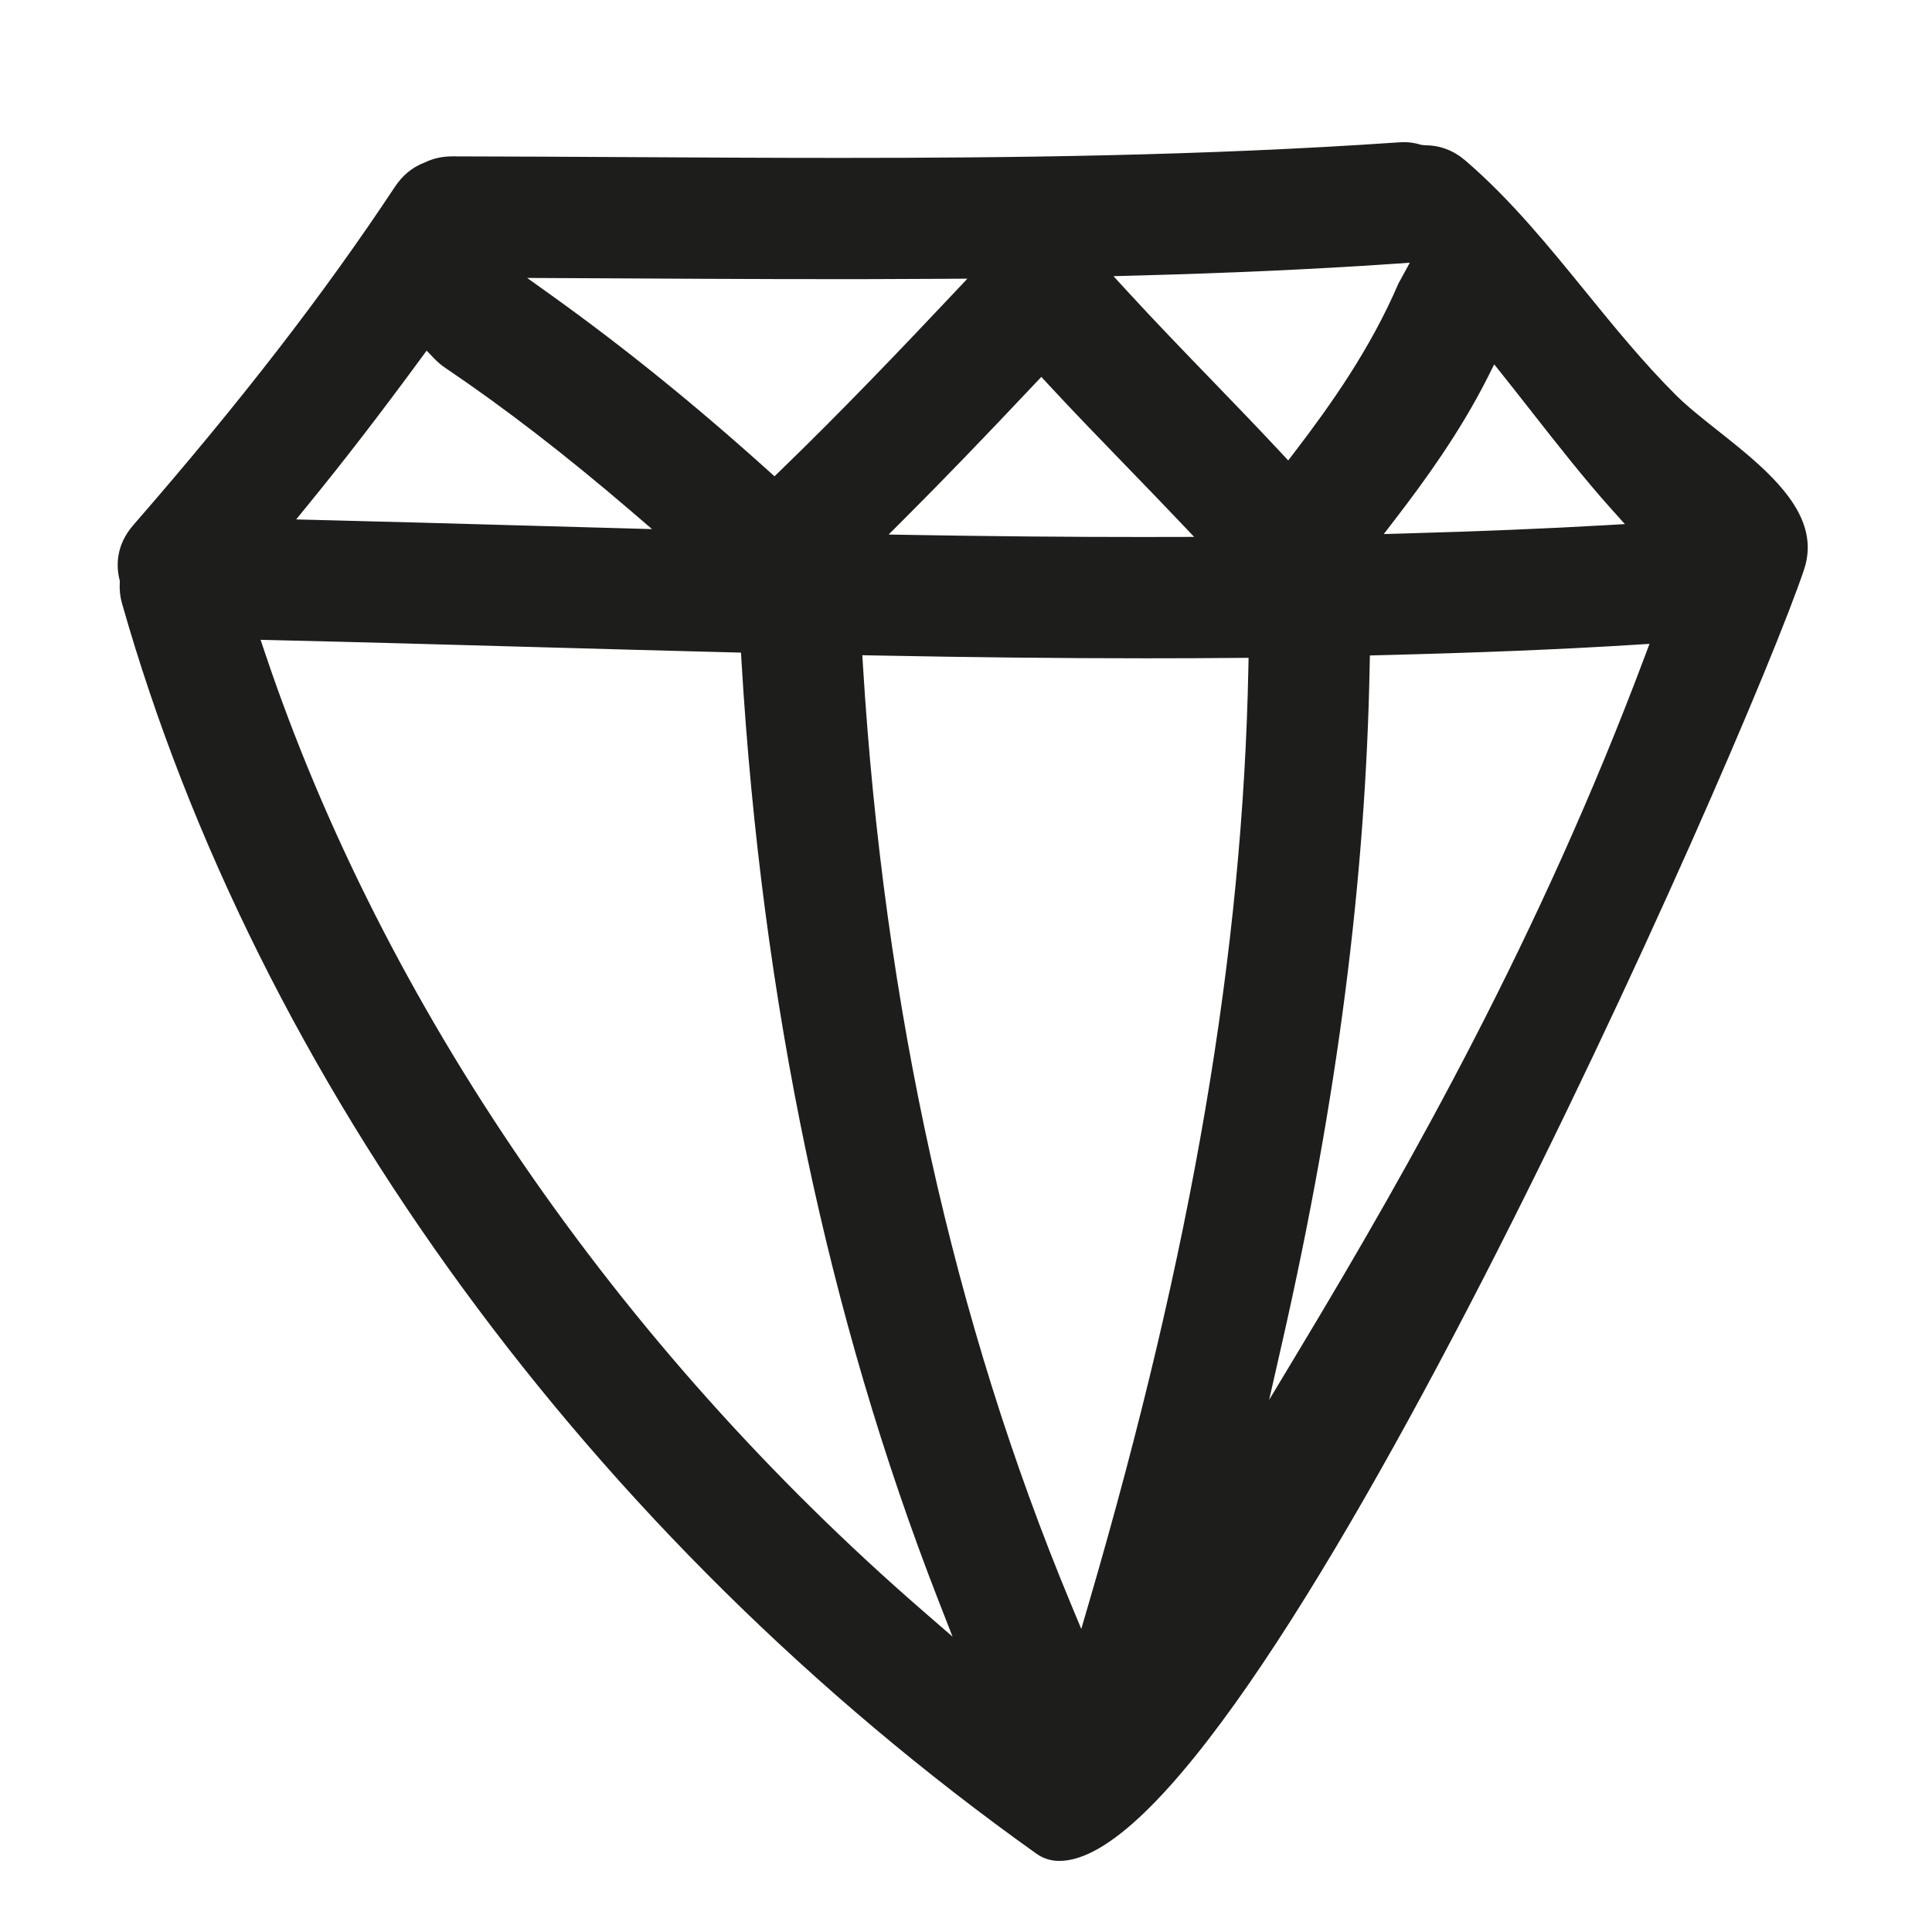 <?xml version="1.0" encoding="utf-8"?>
<!-- Generator: Adobe Illustrator 17.0.2, SVG Export Plug-In . SVG Version: 6.00 Build 0)  -->
<!DOCTYPE svg PUBLIC "-//W3C//DTD SVG 1.1//EN" "http://www.w3.org/Graphics/SVG/1.1/DTD/svg11.dtd">
<svg version="1.1" id="Capa_1" xmlns="http://www.w3.org/2000/svg" xmlns:xlink="http://www.w3.org/1999/xlink" x="0px" y="0px"
	 width="100px" height="100px" viewBox="0 0 100 100" enable-background="new 0 0 100 100" xml:space="preserve">
<g>
	<path fill="#1D1D1B" d="M88.912,22.287c-0.809-0.641-1.573-1.246-2.166-1.836c-1.69-1.685-3.213-3.557-4.685-5.367
		c-1.907-2.344-3.878-4.768-6.211-6.772c-0.612-0.525-1.311-0.792-2.077-0.792L73.57,7.499c-0.378-0.117-0.741-0.161-1.145-0.132
		C62.111,8.077,52.01,8.173,43.489,8.173c-3.611,0-7.223-0.02-10.834-0.04c-3.083-0.017-6.167-0.034-9.251-0.039
		c-0.513,0-0.981,0.104-1.399,0.307c-0.656,0.247-1.167,0.668-1.566,1.271c-3.681,5.56-7.982,11.122-13.537,17.504
		c-0.908,1.043-0.89,2.115-0.716,2.83l0.017,0.071L6.199,30.15c-0.02,0.389,0.016,0.729,0.113,1.071
		c7.013,24.696,24.259,48.284,47.316,64.714c0.365,0.26,0.758,0.386,1.204,0.386c10.006,0.001,35.53-57.858,38.539-66.821
		c0.224-0.667,0.258-1.312,0.103-1.968C93,25.525,90.828,23.805,88.912,22.287z M76.99,19.556l0.351-0.697l0.486,0.61
		c0.475,0.596,0.95,1.202,1.427,1.81c1.361,1.736,2.769,3.531,4.155,5.075l0.694,0.773l-1.038,0.06
		c-3.063,0.176-6.365,0.312-10.39,0.426l-1.051,0.03l0.641-0.834C73.715,24.919,75.562,22.388,76.99,19.556z M58.731,14.265
		c4.902-0.13,9.264-0.328,13.335-0.605l0.904-0.061l-0.509,0.934c-0.029,0.048-0.06,0.097-0.084,0.154
		c-1.457,3.394-3.517,6.29-5.339,8.675l-0.36,0.47l-0.403-0.433c-1.186-1.272-2.394-2.522-3.603-3.773
		c-1.42-1.47-2.889-2.989-4.296-4.523l-0.743-0.809L58.731,14.265z M53.899,19.508l0.363,0.393c1.327,1.433,2.686,2.835,4.044,4.237
		c0.904,0.934,1.809,1.868,2.704,2.811l0.799,0.841l-2.659,0.005c-3.848,0-7.877-0.036-11.976-0.107l-1.178-0.021l0.833-0.833
		c1.966-1.966,4.033-4.105,6.702-6.937L53.899,19.508z M32.281,14.41c5.542,0.03,11.082,0.059,16.623,0.021l1.169-0.008
		l-0.802,0.851c-2.594,2.753-5.674,5.981-8.848,9.054l-0.335,0.325l-0.347-0.312c-3.782-3.404-7.439-6.361-11.179-9.041
		l-1.276-0.914L32.281,14.41z M15.973,26.095c1.806-2.209,3.689-4.652,5.757-7.467l0.351-0.478l0.412,0.426
		c0.168,0.174,0.36,0.334,0.569,0.475c3.067,2.071,6.213,4.497,9.617,7.417l1.07,0.918l-6.315-0.176
		c-3.695-0.104-7.39-0.208-11.084-0.299l-1.021-0.025L15.973,26.095z M47.776,83.387C31.937,69.644,19.841,52.031,13.715,33.793
		l-0.227-0.676l0.712,0.017c4.454,0.104,8.909,0.229,13.364,0.354c3.443,0.096,6.887,0.192,10.33,0.279l0.459,0.012l0.027,0.458
		c1.05,17.599,4.478,33.946,10.188,48.59l0.735,1.886L47.776,83.387z M64.616,34.564c-0.289,14.742-2.911,30.118-8.252,48.391
		l-0.397,1.358l-0.544-1.307c-6.055-14.544-9.673-30.879-10.756-48.55l-0.033-0.542l0.542,0.011c5.125,0.1,9.747,0.149,14.13,0.149
		c1.602,0,3.204-0.006,4.806-0.021l0.514-0.004L64.616,34.564z M85.106,34.049C79.717,48.407,73.08,60.171,67.297,69.785
		l-1.607,2.673l0.691-3.042c2.836-12.475,4.313-23.926,4.514-35.011l0.009-0.479l0.479-0.012c5.183-0.129,9.385-0.3,13.224-0.54
		l0.771-0.048L85.106,34.049z"/>
</g>
</svg>
